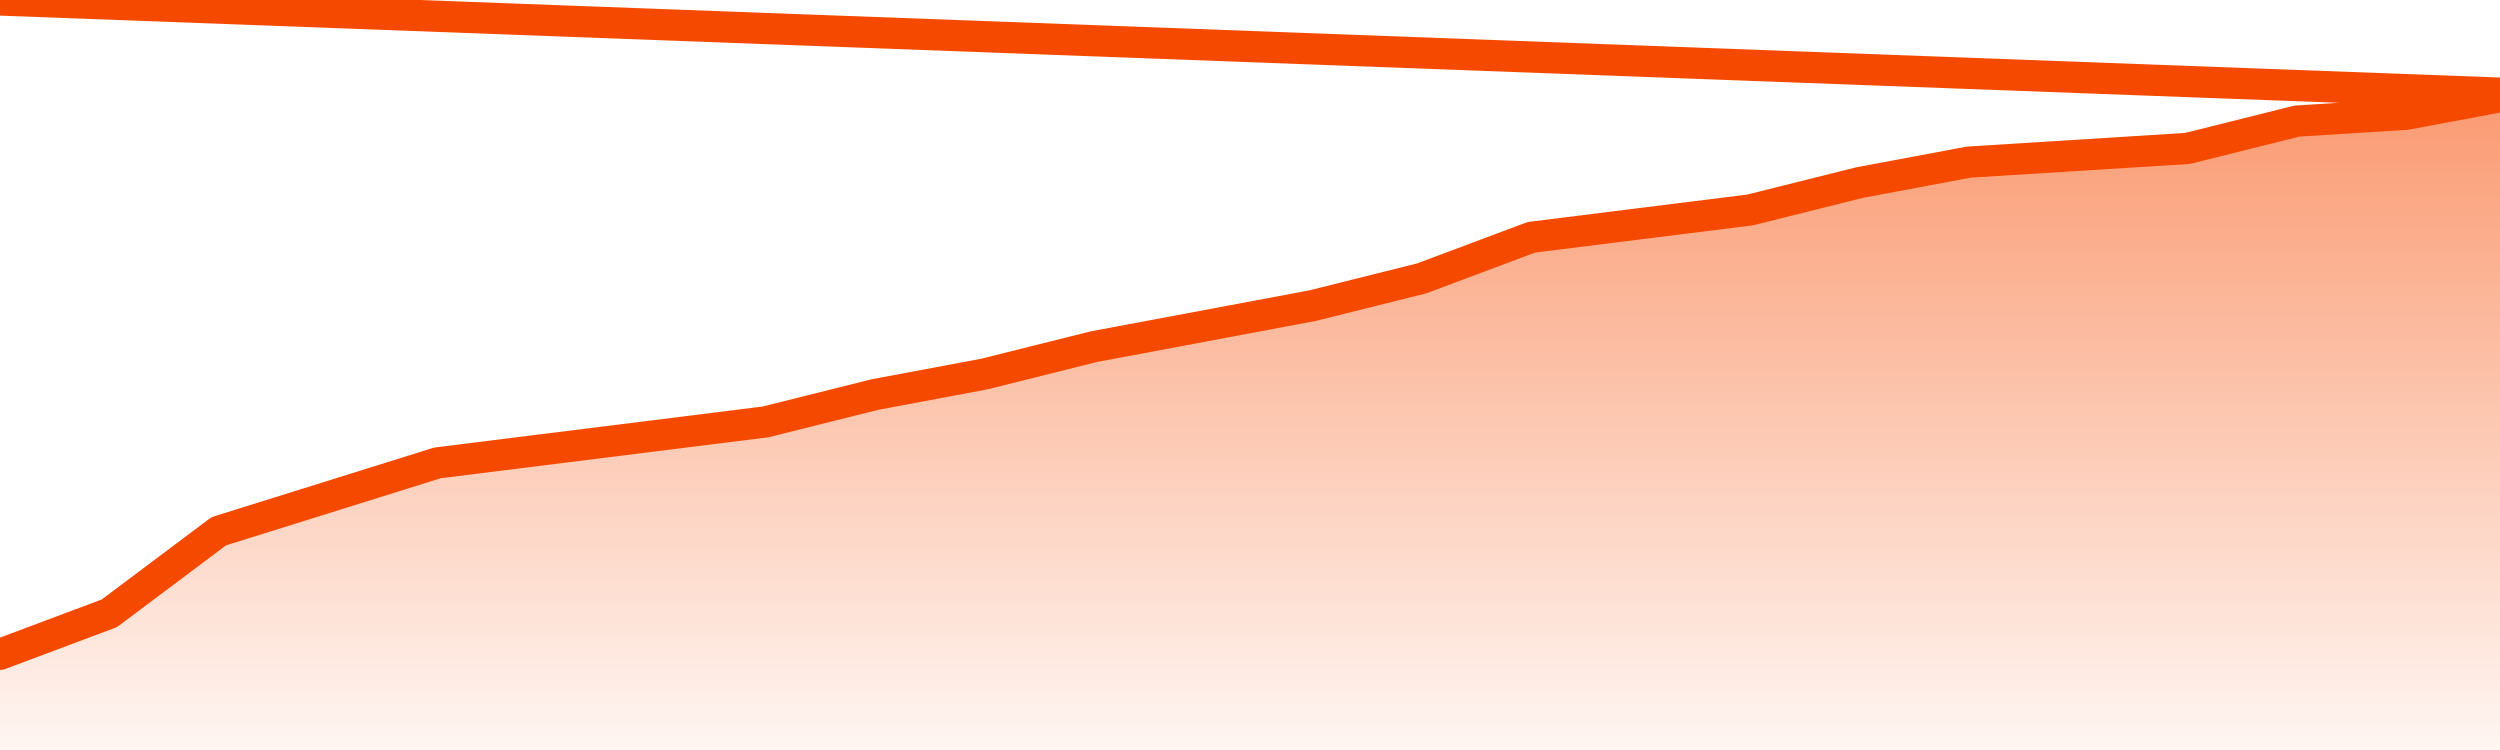      <svg
        version="1.1"
        xmlns="http://www.w3.org/2000/svg"
        width="80"
        height="24"
        viewBox="0 0 80 24">
        <defs>
          <linearGradient x1=".5" x2=".5" y2="1" id="gradient">
            <stop offset="0" stop-color="#F64900"/>
            <stop offset="1" stop-color="#f64900" stop-opacity="0"/>
          </linearGradient>
        </defs>
        <path
          fill="url(#gradient)"
          fill-opacity="0.56"
          stroke="none"
          d="M 0,26 0.0,20.938 3.5,19.625 7.0,17.0 10.5,15.906 14.0,14.812 17.5,14.375 21.0,13.938 24.5,13.5 28.0,12.625 31.5,11.969 35.0,11.094 38.5,10.438 42.0,9.781 45.5,8.906 49.0,7.594 52.5,7.156 56.0,6.719 59.5,5.844 63.0,5.188 66.5,4.969 70.0,4.75 73.5,3.875 77.0,3.656 80.5,3.0 82,26 Z"
        />
        <path
          fill="none"
          stroke="#F64900"
          stroke-width="1"
          stroke-linejoin="round"
          stroke-linecap="round"
          d="M 0.0,20.938 3.5,19.625 7.0,17.0 10.5,15.906 14.0,14.812 17.5,14.375 21.0,13.938 24.5,13.5 28.0,12.625 31.5,11.969 35.0,11.094 38.5,10.438 42.0,9.781 45.5,8.906 49.0,7.594 52.5,7.156 56.0,6.719 59.5,5.844 63.0,5.188 66.5,4.969 70.0,4.75 73.5,3.875 77.0,3.656 80.5,3.0.join(' ') }"
        />
      </svg>
